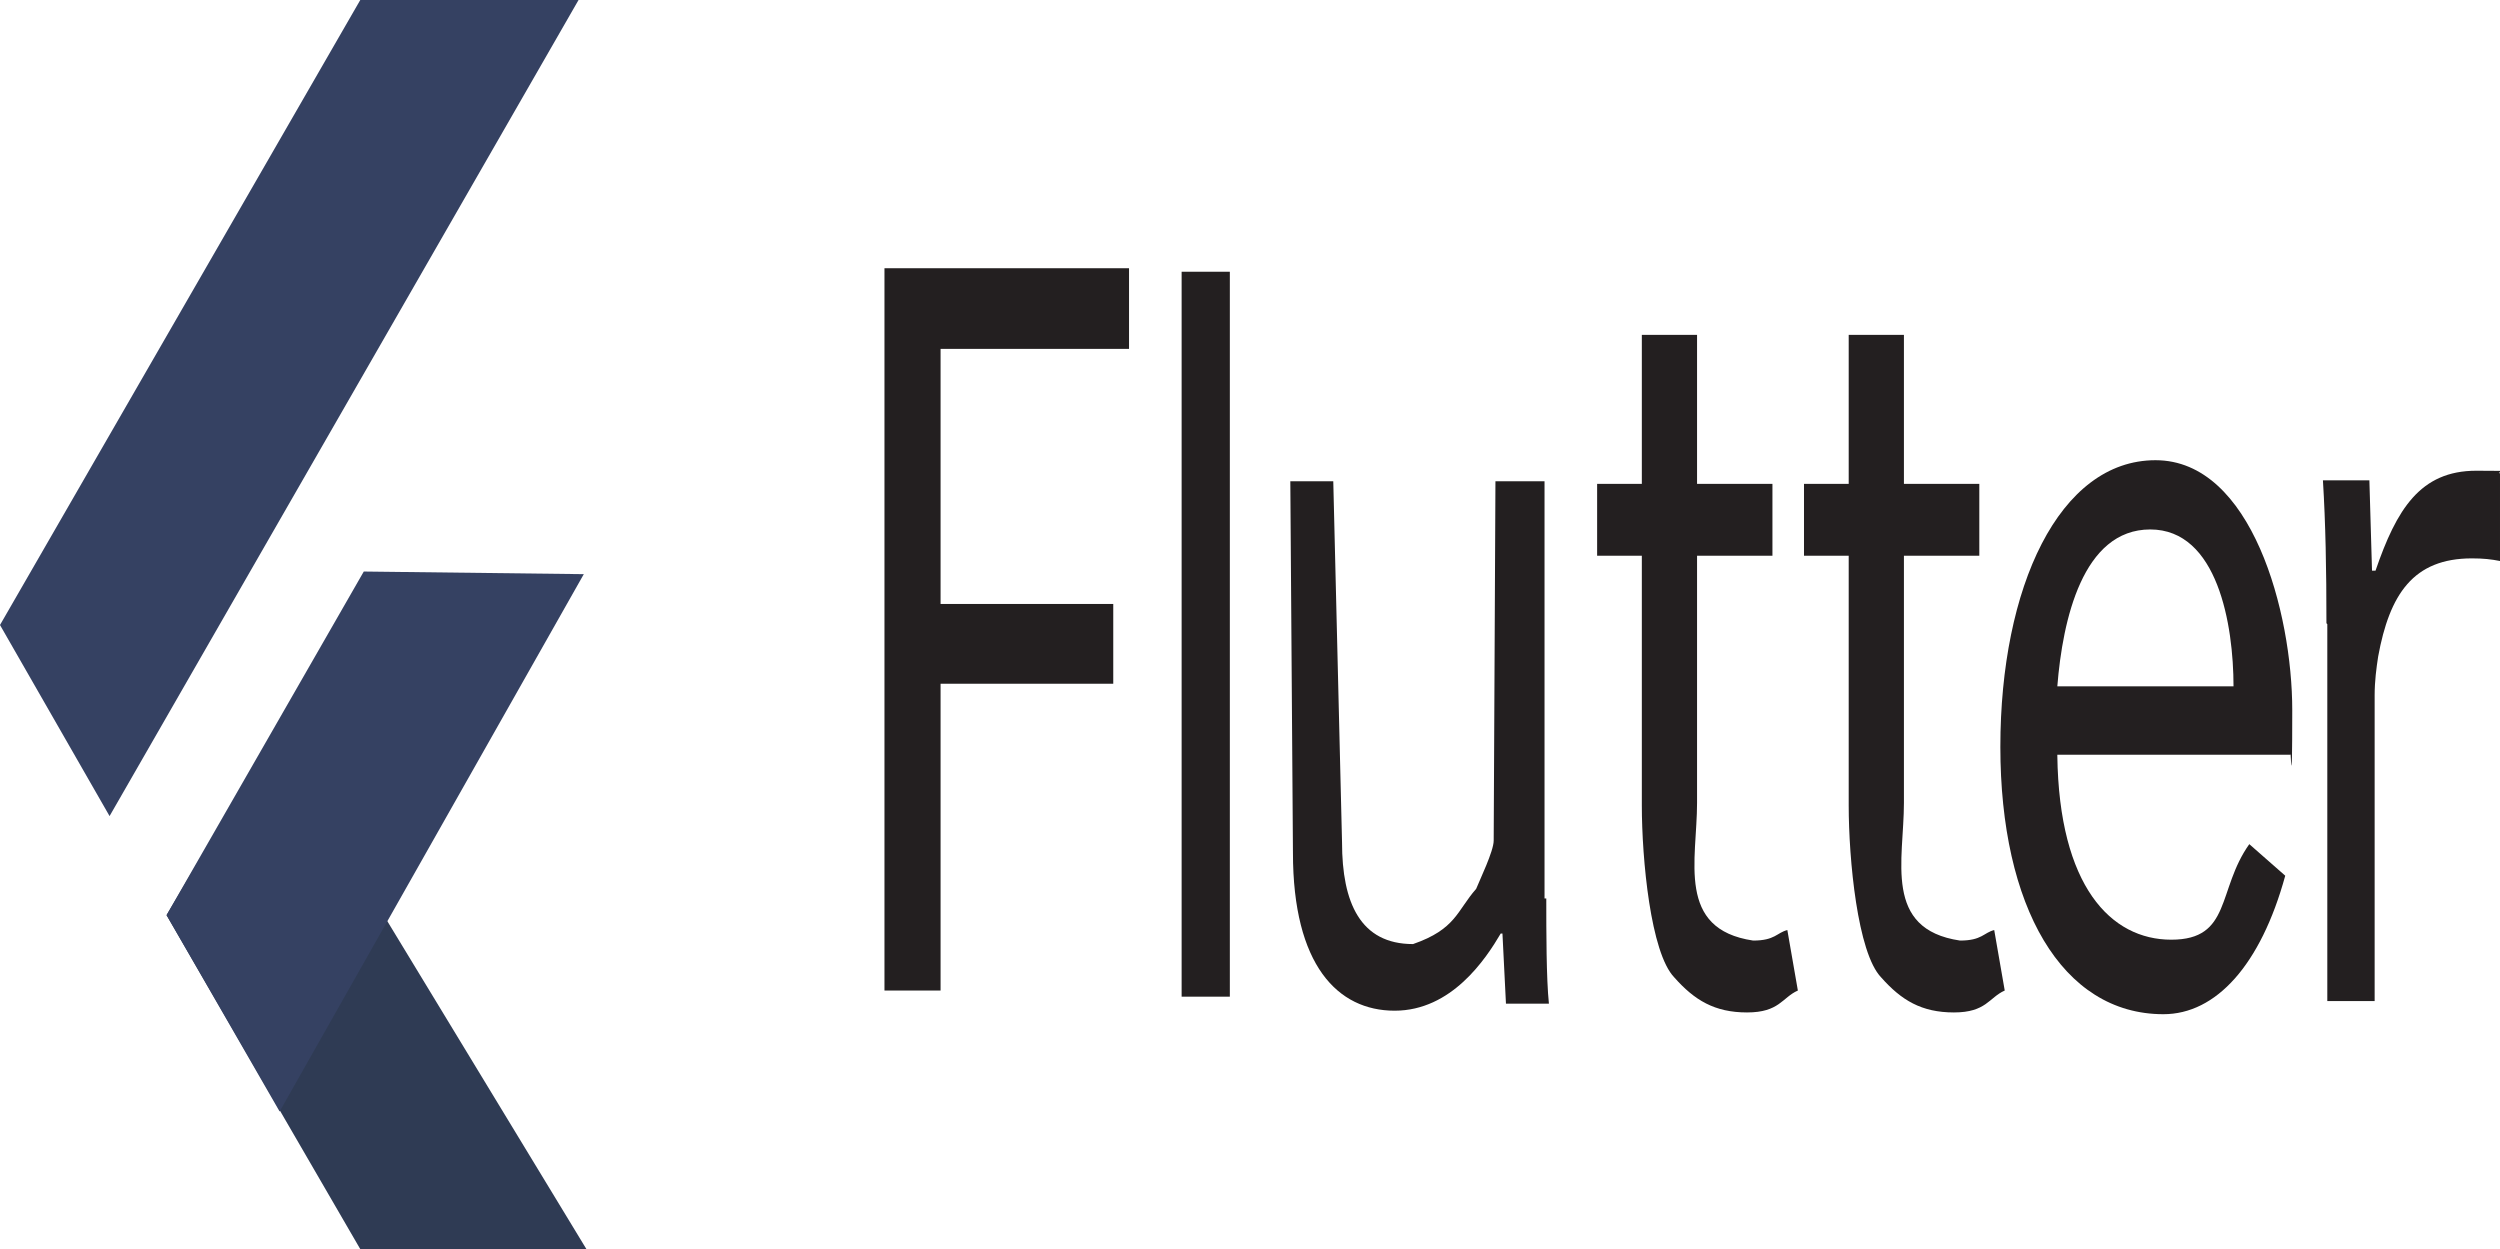 <?xml version="1.0" encoding="UTF-8"?>
<svg id="Layer_1" xmlns="http://www.w3.org/2000/svg" version="1.1" viewBox="0 0 285.2 142.5">
  <!-- Generator: Adobe Illustrator 29.7.1, SVG Export Plug-In . SVG Version: 2.1.1 Build 8)  -->
  <defs>
    <style>
      .st0 {
        fill: #2f3b54;
      }

      .st1 {
        fill: #231f20;
      }

      .st2 {
        fill: #354162;
      }
    </style>
  </defs>
  <g id="Flutter">
    <g>
      <polygon class="st2" points="12.5 93.1 0 71.3 41.1 0 66 0 12.5 93.1"/>
      <polygon class="st0" points="66.9 142.5 41.1 142.5 19 104.4 31.2 83.7 66.9 142.5"/>
      <polygon class="st2" points="31.9 126.8 19 104.4 41.5 65.2 66.6 65.5 31.9 126.8"/>
    </g>
    <g>
      <path class="st1" d="M100.9,30.6h27.9v9.2h-21.5v29.1h19.7v9.1h-19.7v35h-6.4V30.6Z"/>
      <path class="st1" d="M134.8,31h5.5v82.7h-5.5V31Z"/>
      <path class="st1" d="M176.4,102.5c0,3.8,0,9.1.3,12h-4.9l-.4-8h-.2c-1.7,2.9-5.6,8.8-12.1,8.8s-11.6-5.2-11.6-18l-.3-42.4h4.9l1,41.2c0,6.9,2.1,11.6,8.1,11.6,4.9-1.7,5-3.8,7.2-6.3.4-1,2-4.3,2-5.5l.2-41h5.6v47.6Z"/>
      <path class="st1" d="M193.6,38.2v17h8.6v8.2h-8.6v28.2c0,6.5-2.4,14.4,6.4,15.7,2.5,0,2.7-.9,3.9-1.2l1.2,6.9c-1.8.8-2.1,2.5-5.8,2.5s-6-1.4-8.3-4c-2.7-2.8-3.7-13.5-3.7-19.6v-28.5h-5.1v-8.2h5.1v-17h6.3Z"/>
      <path class="st1" d="M217.2,38.2v17h8.6v8.2h-8.6v28.2c0,6.5-2.4,14.4,6.4,15.7,2.5,0,2.7-.9,3.9-1.2l1.2,6.9c-1.8.8-2.1,2.5-5.8,2.5s-6-1.4-8.3-4c-2.7-2.8-3.7-13.5-3.7-19.6v-28.5h-5.1v-8.2h5.1v-17h6.3Z"/>
      <path class="st1" d="M234.7,86.2c.2,14.9,6.1,21,13,21s5.2-5.7,8.9-10.9l4.1,3.6c-2.8,10.2-7.9,15.8-13.9,15.8-11.6,0-18.6-12.3-18.6-30.5s6.7-32.7,17.7-32.7,15.6,17.4,15.6,28.5-.2,4-.2,5.1h-26.6ZM254.8,78.3c0-7-1.8-17.9-9.5-17.9s-10,10.3-10.6,17.9h20.1Z"/>
      <path class="st1" d="M265.4,71.1c0-6.2-.1-11.4-.4-16.3h5.3l.3,10.3h.4c2.4-7,5.1-11.4,11.5-11.4s1.8.1,2.7.3v10c-1-.2-1.9-.3-3.2-.3-6.7,0-9.4,4.1-10.7,11.2-.2,1.3-.4,2.8-.4,4.4v34.9h-5.4v-43Z"/>
    </g>
  </g>
</svg>